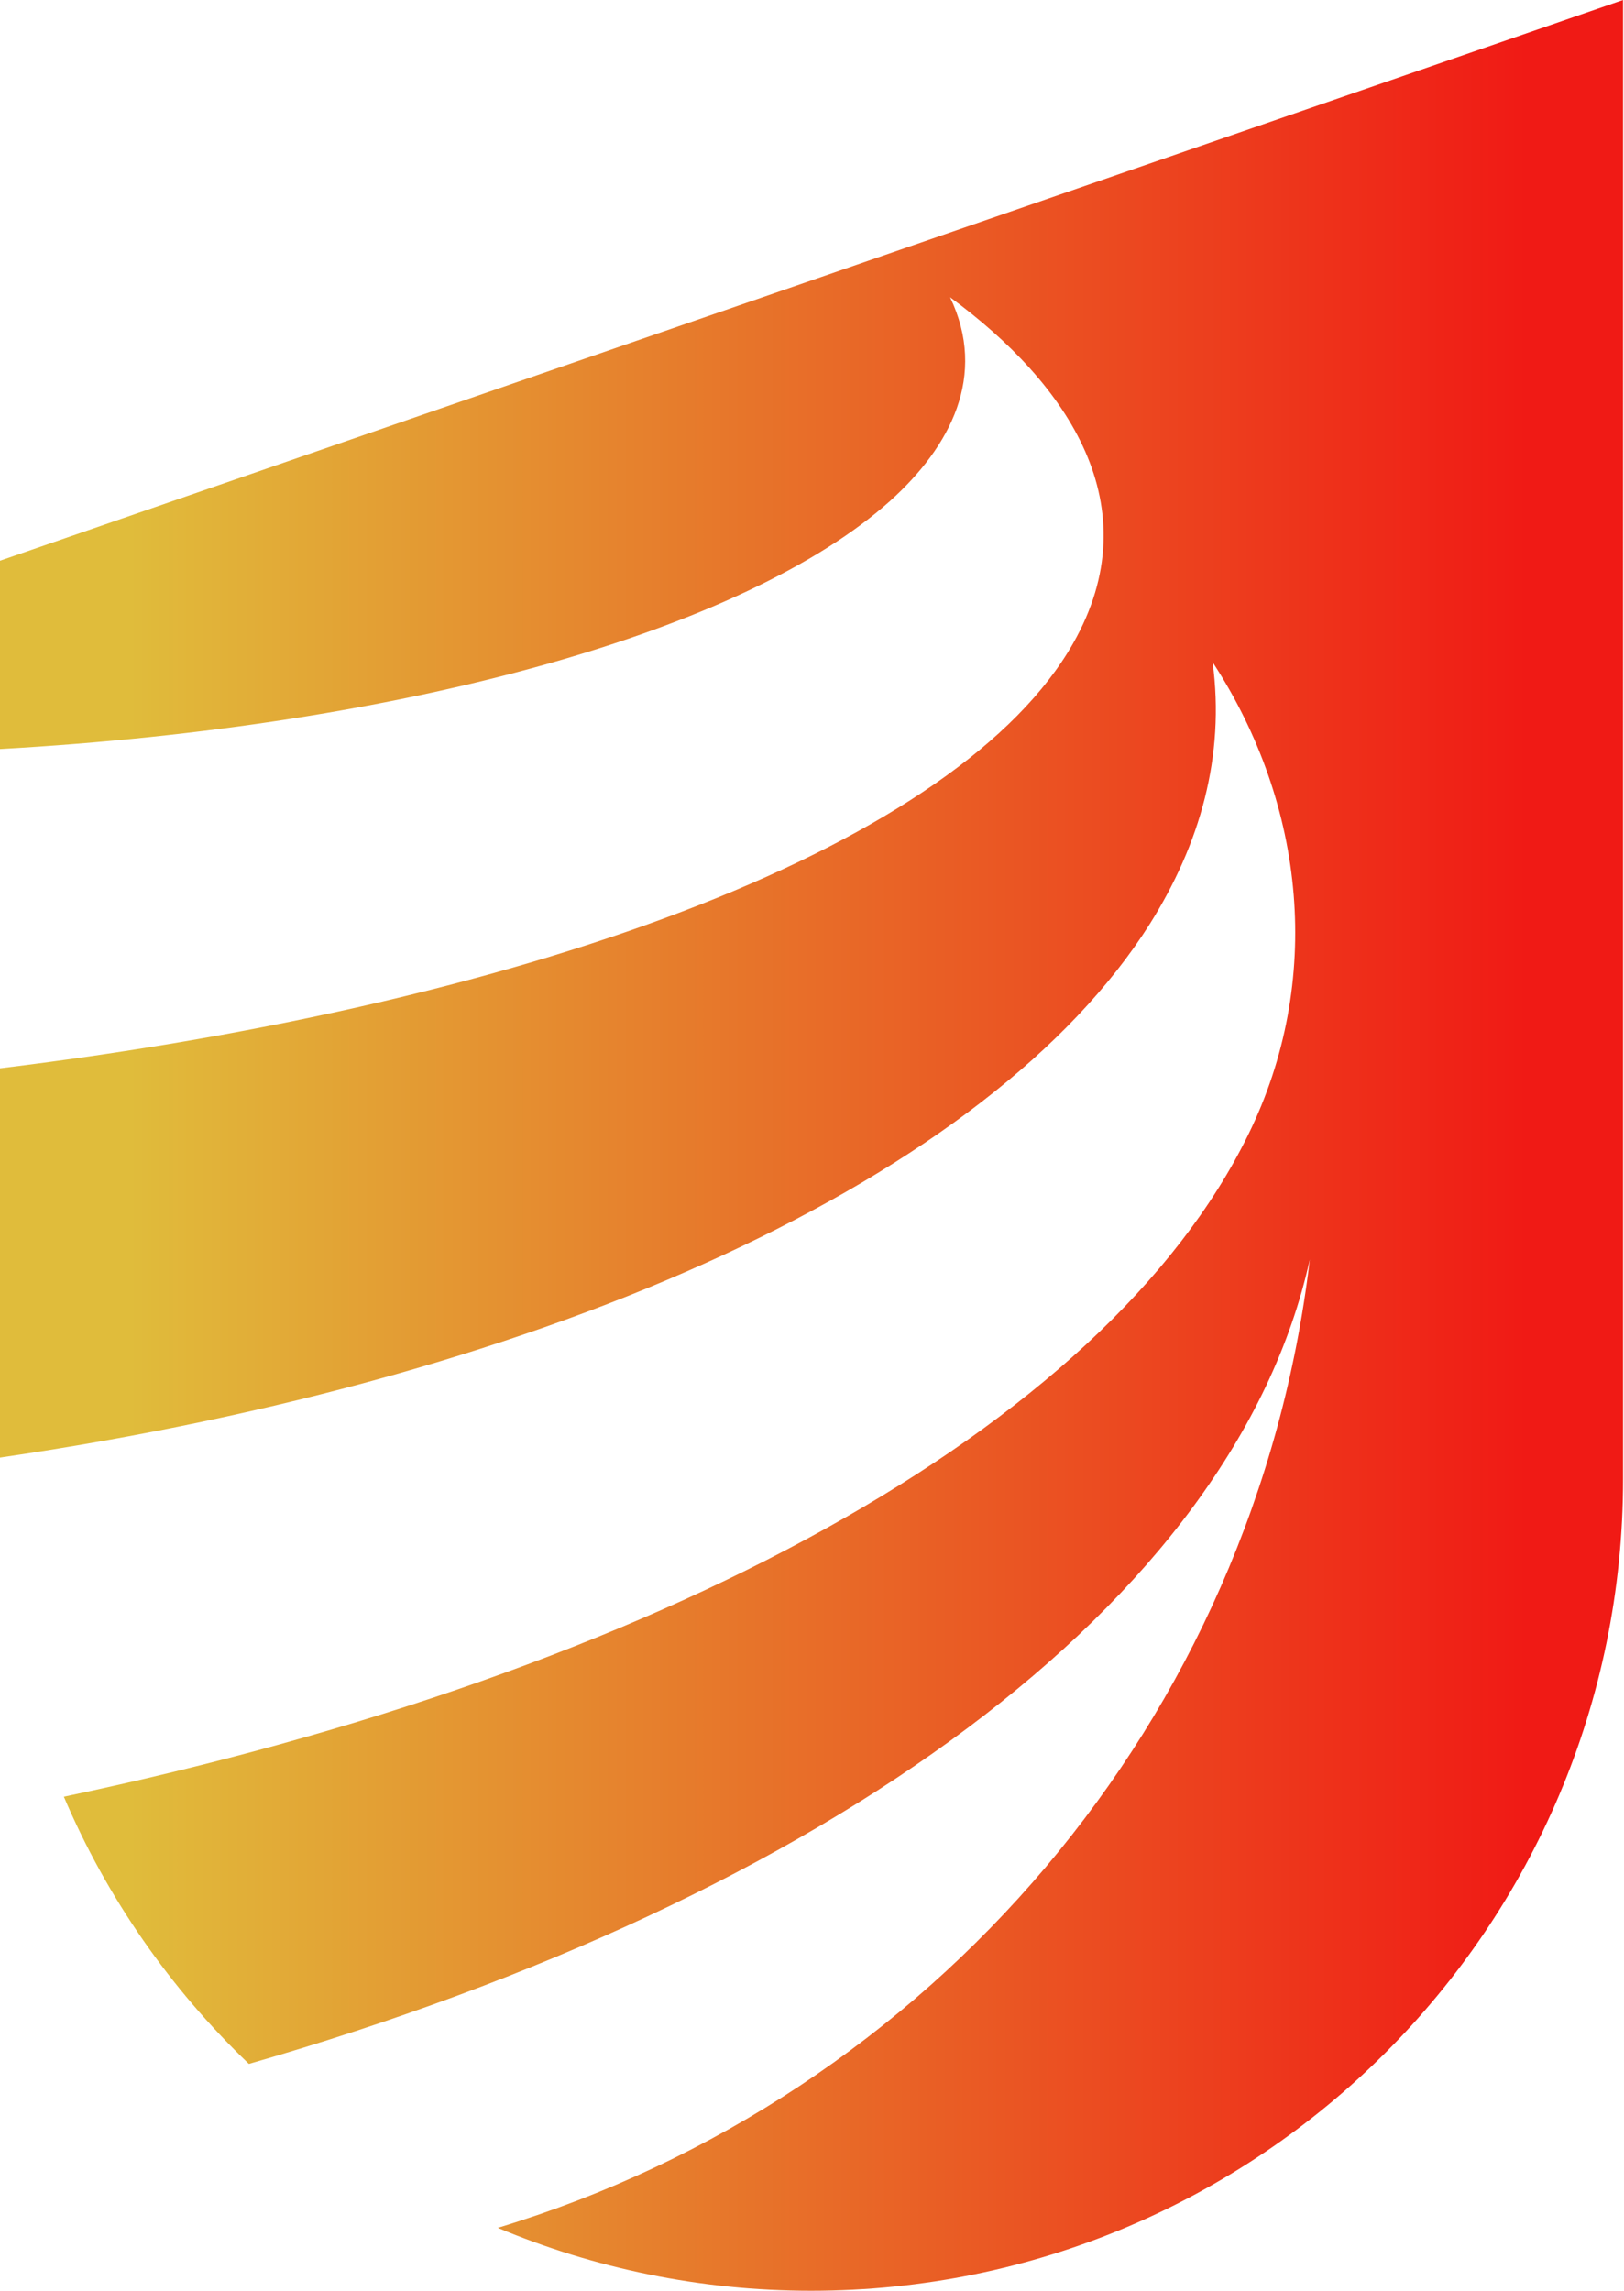 <?xml version="1.0" encoding="UTF-8"?><svg id="Layer_1" xmlns="http://www.w3.org/2000/svg" xmlns:xlink="http://www.w3.org/1999/xlink" viewBox="0 0 34.58 48.78"><defs><style>.cls-1{fill:url(#linear-gradient);}</style><linearGradient id="linear-gradient" x1="0" y1="24.39" x2="34.58" y2="24.39" gradientUnits="userSpaceOnUse"><stop offset=".08" stop-color="#e0bc3b"/><stop offset=".94" stop-color="#f01a15"/></linearGradient></defs><path id="universell-brandmark" class="cls-1" d="m0,11.94v4.01c8.72-.49,15.89-2.54,18.95-5.28,1.29-1.16,2.08-2.67,1.28-4.34,2.52,1.85,4.28,4.45,2.62,7.37-2.39,4.21-11.22,7.63-22.86,9.05v8.29c11.84-1.73,21.09-5.99,24.49-11.36,1.07-1.7,1.61-3.58,1.34-5.58,1.99,3.05,2.36,6.8.76,10.06-3.06,6.25-12.54,11.43-25.22,14.1.92,2.16,2.27,4.09,3.94,5.69,12.29-3.54,20.97-9.81,22.59-17.13-1.16,9.81-8.08,17.83-17.29,20.62,2.05.86,4.31,1.34,6.67,1.34,9.55,0,17.29-7.74,17.29-17.29V0L0,11.94Z"/></svg>